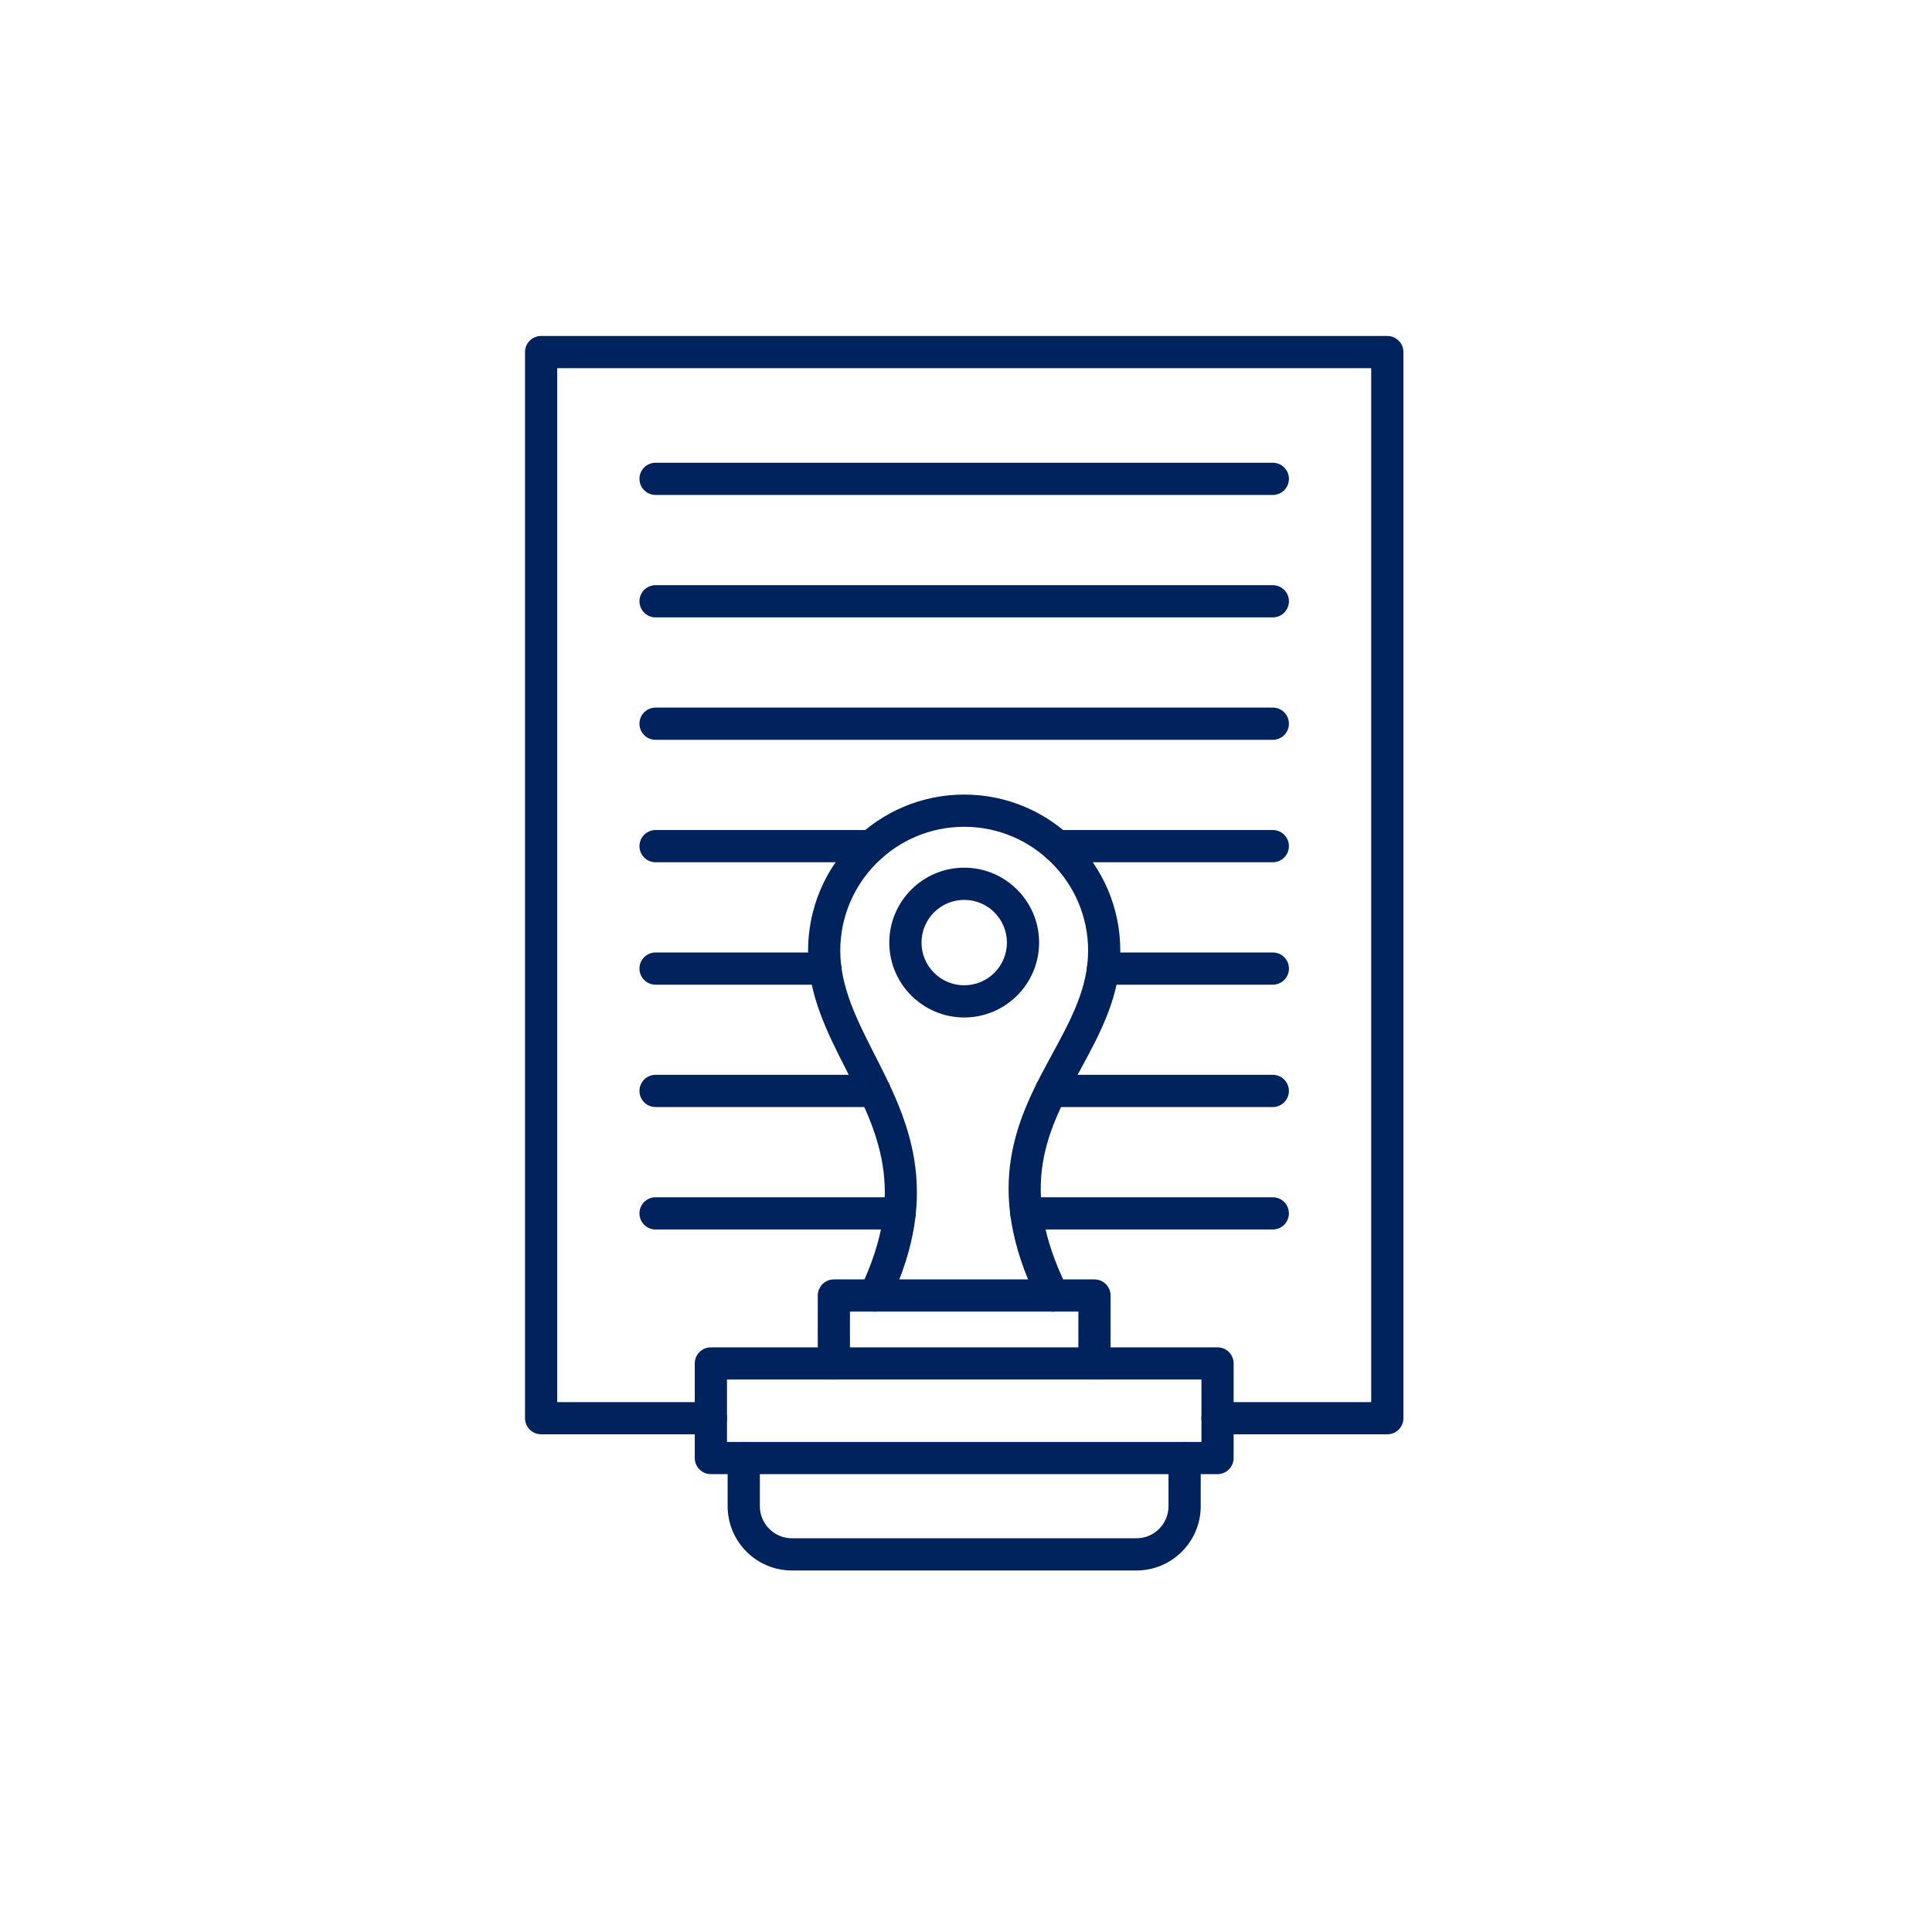 <svg xmlns="http://www.w3.org/2000/svg" width="67" height="67" viewBox="0 0 67 67" fill="none"><mask id="mask0_2299_42032" style="mask-type:alpha" maskUnits="userSpaceOnUse" x="0" y="0" width="67" height="67"><rect x="0.438" y="0.057" width="66" height="66" rx="5" fill="#F0F0F0"></rect></mask><g mask="url(#mask0_2299_42032)"><path fill-rule="evenodd" clip-rule="evenodd" d="M48.111 49.74H42.224C41.916 49.74 41.665 49.49 41.665 49.182C41.665 48.873 41.915 48.624 42.224 48.624H47.552V12.768H19.324V48.624H24.653C24.961 48.624 25.211 48.874 25.211 49.182C25.211 49.49 24.961 49.74 24.652 49.74H18.765C18.457 49.74 18.207 49.49 18.207 49.182V12.21C18.207 11.901 18.457 11.651 18.765 11.651H48.11C48.418 11.651 48.669 11.901 48.669 12.21V49.182C48.669 49.491 48.418 49.741 48.11 49.741L48.111 49.74Z" fill="#00235D"></path><path fill-rule="evenodd" clip-rule="evenodd" d="M30.337 45.485C30.256 45.485 30.174 45.468 30.095 45.43C29.818 45.296 29.701 44.963 29.834 44.685C31.47 41.276 30.433 39.235 29.333 37.074C28.689 35.808 28.023 34.499 28.023 32.969C28.023 29.983 30.452 27.555 33.437 27.555C36.423 27.555 38.851 29.983 38.851 32.969C38.851 34.547 38.15 35.837 37.473 37.084C36.338 39.174 35.265 41.149 37.017 44.679C37.155 44.955 37.042 45.29 36.766 45.427C36.49 45.565 36.155 45.452 36.018 45.175C34.007 41.126 35.327 38.696 36.492 36.551C37.131 35.375 37.735 34.264 37.735 32.969C37.735 30.599 35.806 28.672 33.437 28.672C31.068 28.672 29.14 30.599 29.14 32.969C29.14 34.232 29.717 35.367 30.328 36.568C31.448 38.767 32.715 41.261 30.84 45.168C30.744 45.368 30.545 45.485 30.336 45.485L30.337 45.485Z" fill="#00235D"></path><path fill-rule="evenodd" clip-rule="evenodd" d="M25.211 50.005H41.665V47.84H25.211V50.005ZM42.223 51.122H24.652C24.344 51.122 24.094 50.872 24.094 50.564V47.282C24.094 46.974 24.344 46.724 24.652 46.724H42.223C42.531 46.724 42.781 46.974 42.781 47.282V50.564C42.781 50.872 42.531 51.122 42.222 51.122H42.223Z" fill="#00235D"></path><path fill-rule="evenodd" clip-rule="evenodd" d="M39.411 54.463H27.463C26.234 54.463 25.234 53.464 25.234 52.234V50.564C25.234 50.256 25.484 50.006 25.793 50.006C26.101 50.006 26.351 50.256 26.351 50.564V52.234C26.351 52.847 26.85 53.346 27.463 53.346H39.411C40.025 53.346 40.523 52.847 40.523 52.234V50.564C40.523 50.256 40.773 50.006 41.081 50.006C41.389 50.006 41.64 50.256 41.64 50.564V52.234C41.64 53.464 40.64 54.463 39.411 54.463H39.411Z" fill="#00235D"></path><path fill-rule="evenodd" clip-rule="evenodd" d="M37.956 47.841C37.646 47.841 37.397 47.591 37.397 47.282V45.485H29.476V47.282C29.476 47.591 29.226 47.841 28.918 47.841C28.609 47.841 28.359 47.591 28.359 47.282L28.36 44.927C28.36 44.619 28.609 44.369 28.918 44.369H37.956C38.264 44.369 38.514 44.619 38.514 44.928V47.283C38.514 47.591 38.264 47.841 37.955 47.841L37.956 47.841Z" fill="#00235D"></path><path fill-rule="evenodd" clip-rule="evenodd" d="M33.438 31.207C32.622 31.207 31.957 31.871 31.957 32.688C31.957 33.505 32.622 34.169 33.438 34.169C34.255 34.169 34.919 33.505 34.919 32.688C34.919 31.871 34.255 31.207 33.438 31.207ZM33.438 35.285C32.005 35.285 30.84 34.12 30.84 32.688C30.84 31.256 32.005 30.09 33.438 30.09C34.87 30.09 36.035 31.255 36.035 32.688C36.035 34.12 34.87 35.285 33.438 35.285H33.438Z" fill="#00235D"></path><path fill-rule="evenodd" clip-rule="evenodd" d="M44.14 17.164H22.734C22.426 17.164 22.176 16.915 22.176 16.606C22.176 16.297 22.426 16.048 22.734 16.048H44.14C44.449 16.048 44.699 16.298 44.699 16.606C44.699 16.914 44.449 17.164 44.14 17.164Z" fill="#00235D"></path><path fill-rule="evenodd" clip-rule="evenodd" d="M44.14 21.41H22.734C22.426 21.41 22.176 21.16 22.176 20.851C22.176 20.543 22.426 20.293 22.734 20.293H44.14C44.449 20.293 44.699 20.543 44.699 20.851C44.699 21.16 44.449 21.41 44.14 21.41Z" fill="#00235D"></path><path fill-rule="evenodd" clip-rule="evenodd" d="M44.14 25.656H22.734C22.426 25.656 22.176 25.406 22.176 25.098C22.176 24.789 22.426 24.539 22.734 24.539H44.14C44.449 24.539 44.699 24.789 44.699 25.098C44.699 25.406 44.449 25.656 44.14 25.656Z" fill="#00235D"></path><path fill-rule="evenodd" clip-rule="evenodd" d="M30.207 29.902H22.734C22.426 29.902 22.176 29.652 22.176 29.344C22.176 29.035 22.426 28.785 22.734 28.785H30.207C30.516 28.785 30.765 29.035 30.765 29.344C30.765 29.652 30.516 29.902 30.207 29.902H30.207ZM44.14 29.902H36.667C36.359 29.902 36.109 29.652 36.109 29.344C36.109 29.035 36.359 28.785 36.667 28.785H44.14C44.449 28.785 44.698 29.035 44.698 29.344C44.698 29.652 44.448 29.902 44.14 29.902Z" fill="#00235D"></path><path fill-rule="evenodd" clip-rule="evenodd" d="M28.622 34.148H22.734C22.426 34.148 22.176 33.898 22.176 33.59C22.176 33.281 22.426 33.031 22.734 33.031H28.622C28.93 33.031 29.18 33.281 29.18 33.59C29.181 33.898 28.93 34.148 28.622 34.148ZM44.14 34.148H38.252C37.944 34.148 37.694 33.898 37.694 33.59C37.694 33.281 37.944 33.031 38.252 33.031H44.14C44.449 33.031 44.699 33.281 44.699 33.59C44.699 33.898 44.449 34.148 44.14 34.148H44.14Z" fill="#00235D"></path><path fill-rule="evenodd" clip-rule="evenodd" d="M30.332 38.391H22.734C22.426 38.391 22.176 38.141 22.176 37.833C22.176 37.524 22.426 37.274 22.734 37.274H30.332C30.641 37.274 30.891 37.524 30.891 37.833C30.891 38.141 30.641 38.391 30.332 38.391ZM44.14 38.391H36.446C36.137 38.391 35.888 38.141 35.888 37.833C35.888 37.524 36.137 37.274 36.446 37.274H44.14C44.449 37.274 44.698 37.524 44.698 37.833C44.698 38.141 44.448 38.391 44.14 38.391H44.14Z" fill="#00235D"></path><path fill-rule="evenodd" clip-rule="evenodd" d="M31.197 42.637H22.734C22.426 42.637 22.176 42.387 22.176 42.079C22.176 41.77 22.426 41.52 22.734 41.52H31.197C31.505 41.52 31.755 41.77 31.755 42.079C31.755 42.388 31.505 42.637 31.197 42.637L31.197 42.637ZM44.14 42.637H35.594C35.286 42.637 35.036 42.387 35.036 42.079C35.036 41.77 35.285 41.52 35.594 41.52H44.14C44.449 41.52 44.698 41.77 44.698 42.079C44.698 42.388 44.448 42.637 44.14 42.637V42.637Z" fill="#00235D"></path></g></svg>